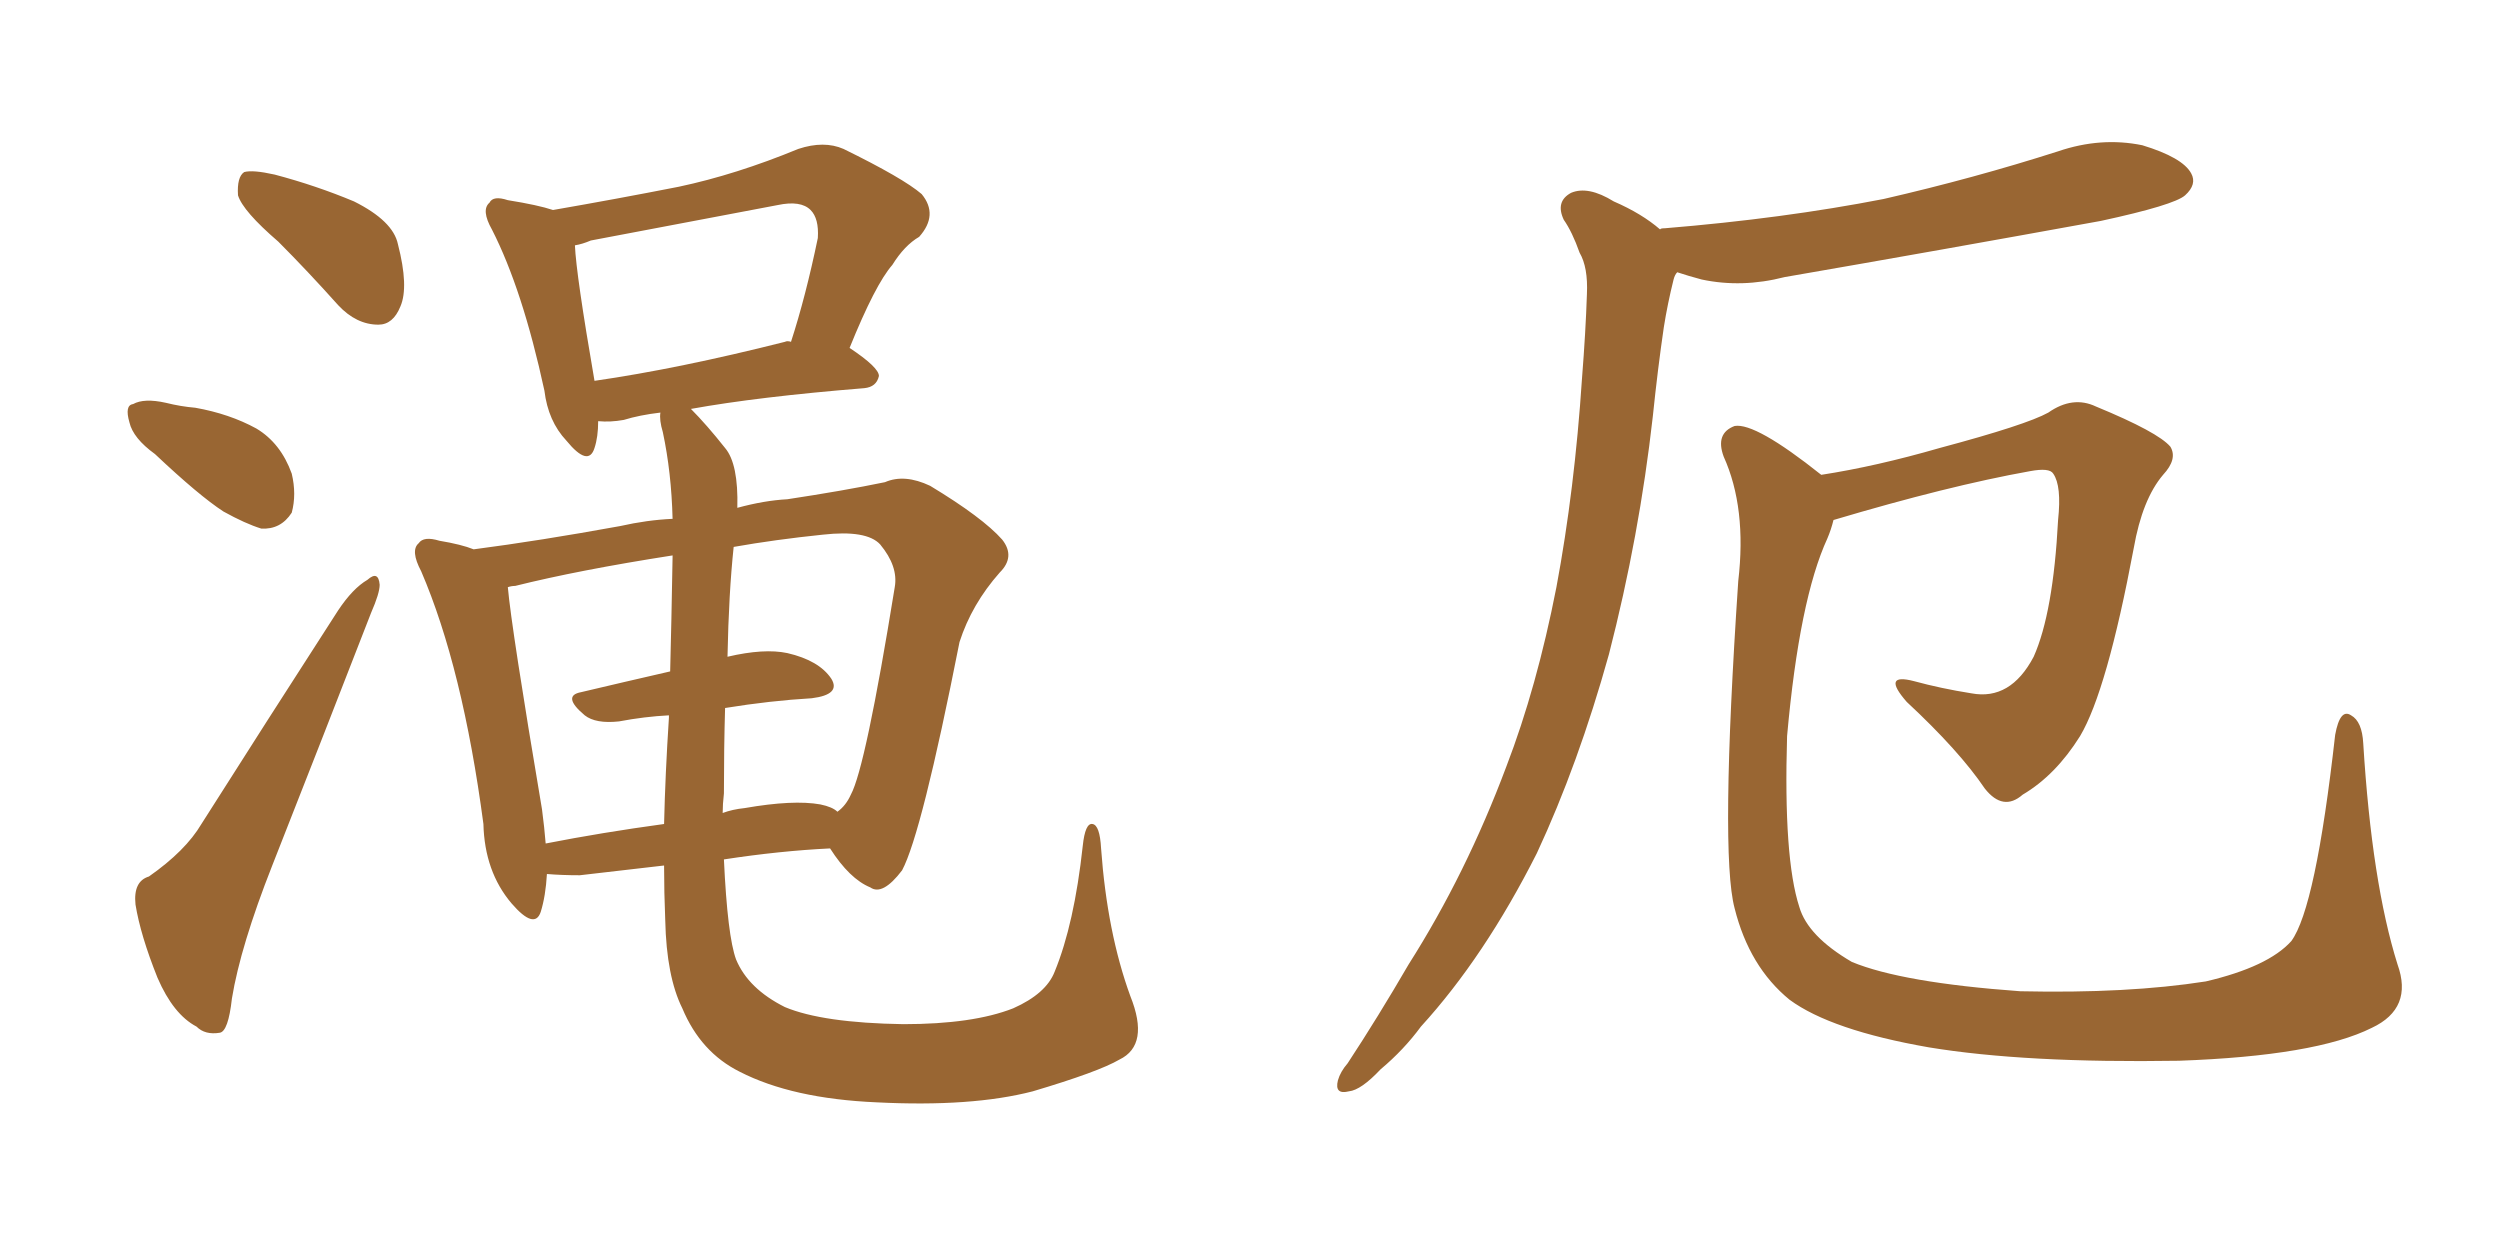 <svg xmlns="http://www.w3.org/2000/svg" xmlns:xlink="http://www.w3.org/1999/xlink" width="300" height="150"><path fill="#996633" padding="10" d="M33.40 29.00L33.40 29.00Q29.15 25.34 28.56 23.44L28.56 23.44Q28.42 21.24 29.30 20.65L29.30 20.65Q30.32 20.36 32.96 20.95L32.96 20.95Q37.94 22.27 42.48 24.17L42.48 24.17Q47.17 26.51 47.75 29.30L47.75 29.30Q49.07 34.42 48.05 36.77L48.05 36.77Q47.17 38.96 45.41 38.96L45.41 38.96Q42.77 38.96 40.58 36.62L40.58 36.62Q36.91 32.52 33.40 29.00ZM18.60 54.49L18.60 54.49Q15.97 52.59 15.53 50.68L15.53 50.68Q14.94 48.63 15.97 48.49L15.97 48.49Q17.29 47.75 19.92 48.34L19.92 48.34Q21.68 48.78 23.44 48.93L23.44 48.93Q27.54 49.66 30.76 51.42L30.76 51.42Q33.69 53.17 35.01 56.84L35.01 56.84Q35.60 59.33 35.01 61.52L35.01 61.52Q33.69 63.57 31.35 63.43L31.35 63.43Q29.44 62.84 26.81 61.38L26.81 61.38Q23.88 59.47 18.60 54.49ZM17.87 105.18L17.87 105.18Q22.27 102.10 24.17 98.88L24.17 98.88Q31.79 86.87 40.58 73.24L40.58 73.24Q42.33 70.61 44.09 69.58L44.09 69.58Q45.41 68.41 45.56 70.17L45.56 70.17Q45.56 71.19 44.53 73.54L44.53 73.54Q38.96 87.89 32.67 103.86L32.67 103.86Q28.86 113.53 27.83 119.82L27.83 119.82Q27.39 123.78 26.37 123.93L26.37 123.93Q24.61 124.22 23.58 123.19L23.58 123.19Q20.80 121.73 18.90 117.33L18.90 117.33Q16.85 112.21 16.26 108.54L16.26 108.54Q15.97 105.76 17.87 105.18ZM79.69 103.86L79.69 103.86Q74.56 104.44 69.58 105.03L69.58 105.03Q67.38 105.03 65.63 104.88L65.63 104.88Q65.48 107.52 64.89 109.42L64.89 109.42Q64.16 111.62 61.38 108.40L61.38 108.40Q58.15 104.59 58.01 98.88L58.01 98.88Q55.52 80.13 50.54 68.55L50.54 68.55Q49.22 66.06 50.24 65.19L50.24 65.19Q50.83 64.31 52.73 64.89L52.73 64.89Q55.37 65.33 56.84 65.92L56.84 65.92Q64.75 64.89 74.41 63.13L74.41 63.13Q77.64 62.40 80.71 62.26L80.71 62.26Q80.57 56.69 79.54 51.86L79.54 51.86Q79.10 50.39 79.25 49.51L79.25 49.51Q76.76 49.80 74.85 50.39L74.85 50.39Q73.24 50.68 71.78 50.54L71.78 50.54Q71.78 52.44 71.34 53.76L71.34 53.76Q70.61 56.10 67.97 52.88L67.97 52.88Q65.77 50.54 65.33 46.88L65.33 46.88Q62.70 34.72 59.03 27.54L59.03 27.54Q57.71 25.20 58.74 24.32L58.74 24.32Q59.18 23.44 60.94 24.02L60.94 24.02Q64.60 24.61 66.36 25.20L66.36 25.20Q73.97 23.88 81.45 22.41L81.45 22.41Q88.33 20.95 95.80 17.87L95.80 17.87Q98.88 16.85 101.22 17.87L101.22 17.87Q108.40 21.39 110.60 23.29L110.60 23.29Q112.65 25.78 110.30 28.42L110.30 28.42Q108.54 29.44 107.08 31.79L107.08 31.79Q105.03 34.13 101.95 41.75L101.95 41.75Q105.47 44.09 105.47 45.12L105.47 45.12Q105.18 46.44 103.71 46.58L103.71 46.58Q90.97 47.61 82.91 49.07L82.91 49.07Q84.81 50.98 87.01 53.76L87.01 53.76Q88.62 55.66 88.48 60.94L88.48 60.94Q91.70 60.06 94.48 59.91L94.48 59.91Q101.22 58.89 106.20 57.86L106.20 57.86Q108.54 56.84 111.62 58.30L111.62 58.30Q117.92 62.11 120.26 64.75L120.26 64.75Q121.88 66.80 119.97 68.70L119.97 68.70Q116.60 72.51 115.14 77.05L115.14 77.05L115.14 77.05Q110.60 100.05 108.25 104.44L108.25 104.44Q105.91 107.52 104.44 106.49L104.44 106.49Q101.95 105.47 99.61 101.81L99.61 101.81Q93.60 102.10 86.87 103.13L86.87 103.13Q87.30 112.35 88.33 115.14L88.33 115.14Q89.79 118.65 94.19 120.85L94.19 120.85Q98.73 122.75 108.40 122.90L108.40 122.90Q116.75 122.90 121.58 121.00L121.58 121.00Q125.54 119.24 126.56 116.60L126.56 116.60Q128.91 110.89 129.93 101.51L129.93 101.51Q130.22 98.73 131.10 98.88L131.10 98.88Q131.98 99.02 132.13 101.81L132.13 101.81Q132.86 111.91 135.64 119.53L135.64 119.53Q137.99 125.39 134.33 127.15L134.33 127.15Q131.84 128.61 123.93 130.96L123.93 130.96Q116.60 132.86 105.18 132.28L105.18 132.28Q95.07 131.84 88.77 128.61L88.77 128.61Q84.08 126.27 81.88 121.00L81.88 121.00Q79.98 117.19 79.83 110.45L79.83 110.45Q79.69 107.08 79.69 103.86ZM86.87 95.21L86.87 95.21Q86.72 96.53 86.72 97.56L86.72 97.56Q87.89 97.12 89.36 96.97L89.36 96.97Q95.21 95.95 98.44 96.53L98.44 96.53Q99.90 96.83 100.49 97.41L100.49 97.41Q101.51 96.68 102.10 95.36L102.10 95.36Q103.86 92.14 107.37 70.46L107.37 70.46Q107.81 67.97 105.62 65.33L105.62 65.33Q104.00 63.57 98.73 64.16L98.73 64.16Q93.02 64.75 88.04 65.63L88.04 65.63Q87.45 71.19 87.30 78.81L87.30 78.81Q91.70 77.78 94.48 78.37L94.48 78.37Q98.29 79.25 99.76 81.45L99.76 81.45Q100.93 83.35 97.41 83.79L97.41 83.79Q92.43 84.08 87.01 84.96L87.01 84.96Q86.87 89.79 86.87 95.21ZM80.71 66.80L80.71 66.80Q80.71 66.65 80.71 66.65L80.71 66.65Q69.43 68.41 61.82 70.31L61.82 70.31Q61.38 70.31 60.94 70.46L60.94 70.46Q61.38 75.44 65.04 97.12L65.04 97.12Q65.33 99.32 65.48 101.22L65.48 101.22Q72.22 99.90 79.69 98.88L79.69 98.88Q79.83 92.87 80.27 86.13L80.27 86.13Q80.27 85.99 80.27 85.84L80.27 85.84Q77.34 85.99 74.27 86.57L74.27 86.57Q71.48 86.87 70.17 85.84L70.17 85.84Q67.38 83.50 69.73 83.06L69.73 83.06Q74.71 81.88 80.42 80.57L80.42 80.57Q80.57 74.85 80.71 66.80ZM94.19 41.02L94.19 41.02L94.19 41.02Q94.48 40.87 94.92 41.02L94.92 41.02Q96.68 35.60 98.14 28.56L98.14 28.56Q98.29 26.22 97.27 25.20L97.27 25.20Q96.09 24.02 93.31 24.61L93.31 24.61Q82.47 26.66 70.90 28.86L70.90 28.86Q69.87 29.30 68.99 29.44L68.99 29.44Q69.14 32.96 71.34 45.70L71.34 45.70Q81.45 44.24 94.19 41.02ZM199.22 27.54L199.22 27.54Q199.22 27.39 199.80 27.39L199.80 27.39Q214.01 26.22 226.03 23.88L226.03 23.88Q236.87 21.39 246.97 18.16L246.97 18.16Q252.10 16.41 257.08 17.43L257.08 17.43Q261.91 18.90 262.94 20.80L262.94 20.80Q263.67 22.12 262.21 23.44L262.21 23.44Q260.89 24.61 252.10 26.51L252.10 26.51Q232.76 30.03 214.16 33.25L214.16 33.25Q209.03 34.57 204.20 33.54L204.20 33.54Q202.59 33.11 201.27 32.67L201.27 32.67Q200.98 32.96 200.83 33.54L200.83 33.54Q200.10 36.47 199.66 39.26L199.66 39.26Q198.93 44.24 198.34 49.95L198.34 49.95Q196.73 64.31 193.07 78.52L193.07 78.52Q189.40 91.70 184.42 102.39L184.42 102.39Q178.13 114.84 170.51 123.19L170.51 123.19Q168.46 125.98 165.67 128.32L165.67 128.32Q163.33 130.81 161.87 130.96L161.87 130.96Q160.11 131.40 160.55 129.64L160.55 129.64Q160.84 128.61 161.72 127.59L161.72 127.59Q165.38 122.02 169.04 115.72L169.04 115.72Q175.93 104.88 180.76 91.99L180.76 91.99Q184.42 82.47 186.77 70.46L186.77 70.46Q188.96 58.74 189.84 45.41L189.84 45.41Q190.28 39.84 190.43 35.30L190.43 35.30Q190.58 32.08 189.55 30.32L189.55 30.32Q188.67 27.83 187.65 26.37L187.65 26.37Q186.62 24.17 188.53 23.14L188.53 23.14Q190.58 22.27 193.65 24.17L193.65 24.17Q197.02 25.63 199.22 27.54ZM287.70 115.72L287.70 115.72L287.70 115.72Q289.60 121.00 284.62 123.34L284.62 123.34Q277.88 126.71 261.47 127.29L261.47 127.29Q243.02 127.59 231.45 125.68L231.45 125.68Q219.73 123.63 214.75 119.97L214.75 119.97Q209.91 116.02 208.15 108.98L208.15 108.98Q206.40 102.39 208.59 69.73L208.59 69.73Q209.62 60.94 206.84 54.79L206.84 54.79Q205.81 52.00 208.15 51.12L208.15 51.12Q210.64 50.68 218.55 56.98L218.55 56.98Q225.15 55.96 232.76 53.76L232.76 53.76Q243.16 50.98 245.80 49.51L245.80 49.51Q248.73 47.46 251.51 48.78L251.51 48.78Q258.98 51.86 260.45 53.61L260.45 53.61Q261.33 55.08 259.57 56.98L259.57 56.98Q257.08 59.91 256.05 65.77L256.05 65.77Q252.83 82.91 249.61 88.33L249.61 88.33Q246.68 93.02 242.72 95.36L242.72 95.36Q240.38 97.41 238.18 94.63L238.18 94.63Q235.11 90.09 228.81 84.23L228.81 84.23Q225.73 80.71 229.69 81.74L229.69 81.74Q232.91 82.62 236.57 83.20L236.57 83.20Q241.26 84.08 244.04 78.81L244.04 78.81Q246.39 73.54 246.97 62.40L246.97 62.40Q247.41 58.30 246.39 56.84L246.39 56.84Q245.95 56.10 243.60 56.54L243.60 56.54Q233.79 58.30 220.02 62.40L220.02 62.40Q219.73 63.57 219.29 64.60L219.29 64.60Q215.92 71.92 214.45 88.33L214.45 88.33Q214.01 102.98 215.92 108.84L215.92 108.84Q216.94 112.35 222.22 115.43L222.22 115.43Q228.22 117.92 242.43 118.95L242.43 118.95Q255.32 119.24 264.70 117.77L264.70 117.77Q272.17 116.02 274.95 112.94L274.95 112.94Q277.88 108.98 280.22 88.18L280.22 88.18Q280.81 84.96 282.13 85.84L282.13 85.84Q283.45 86.57 283.59 89.21L283.59 89.21Q284.62 105.91 287.70 115.72Z"/></svg>